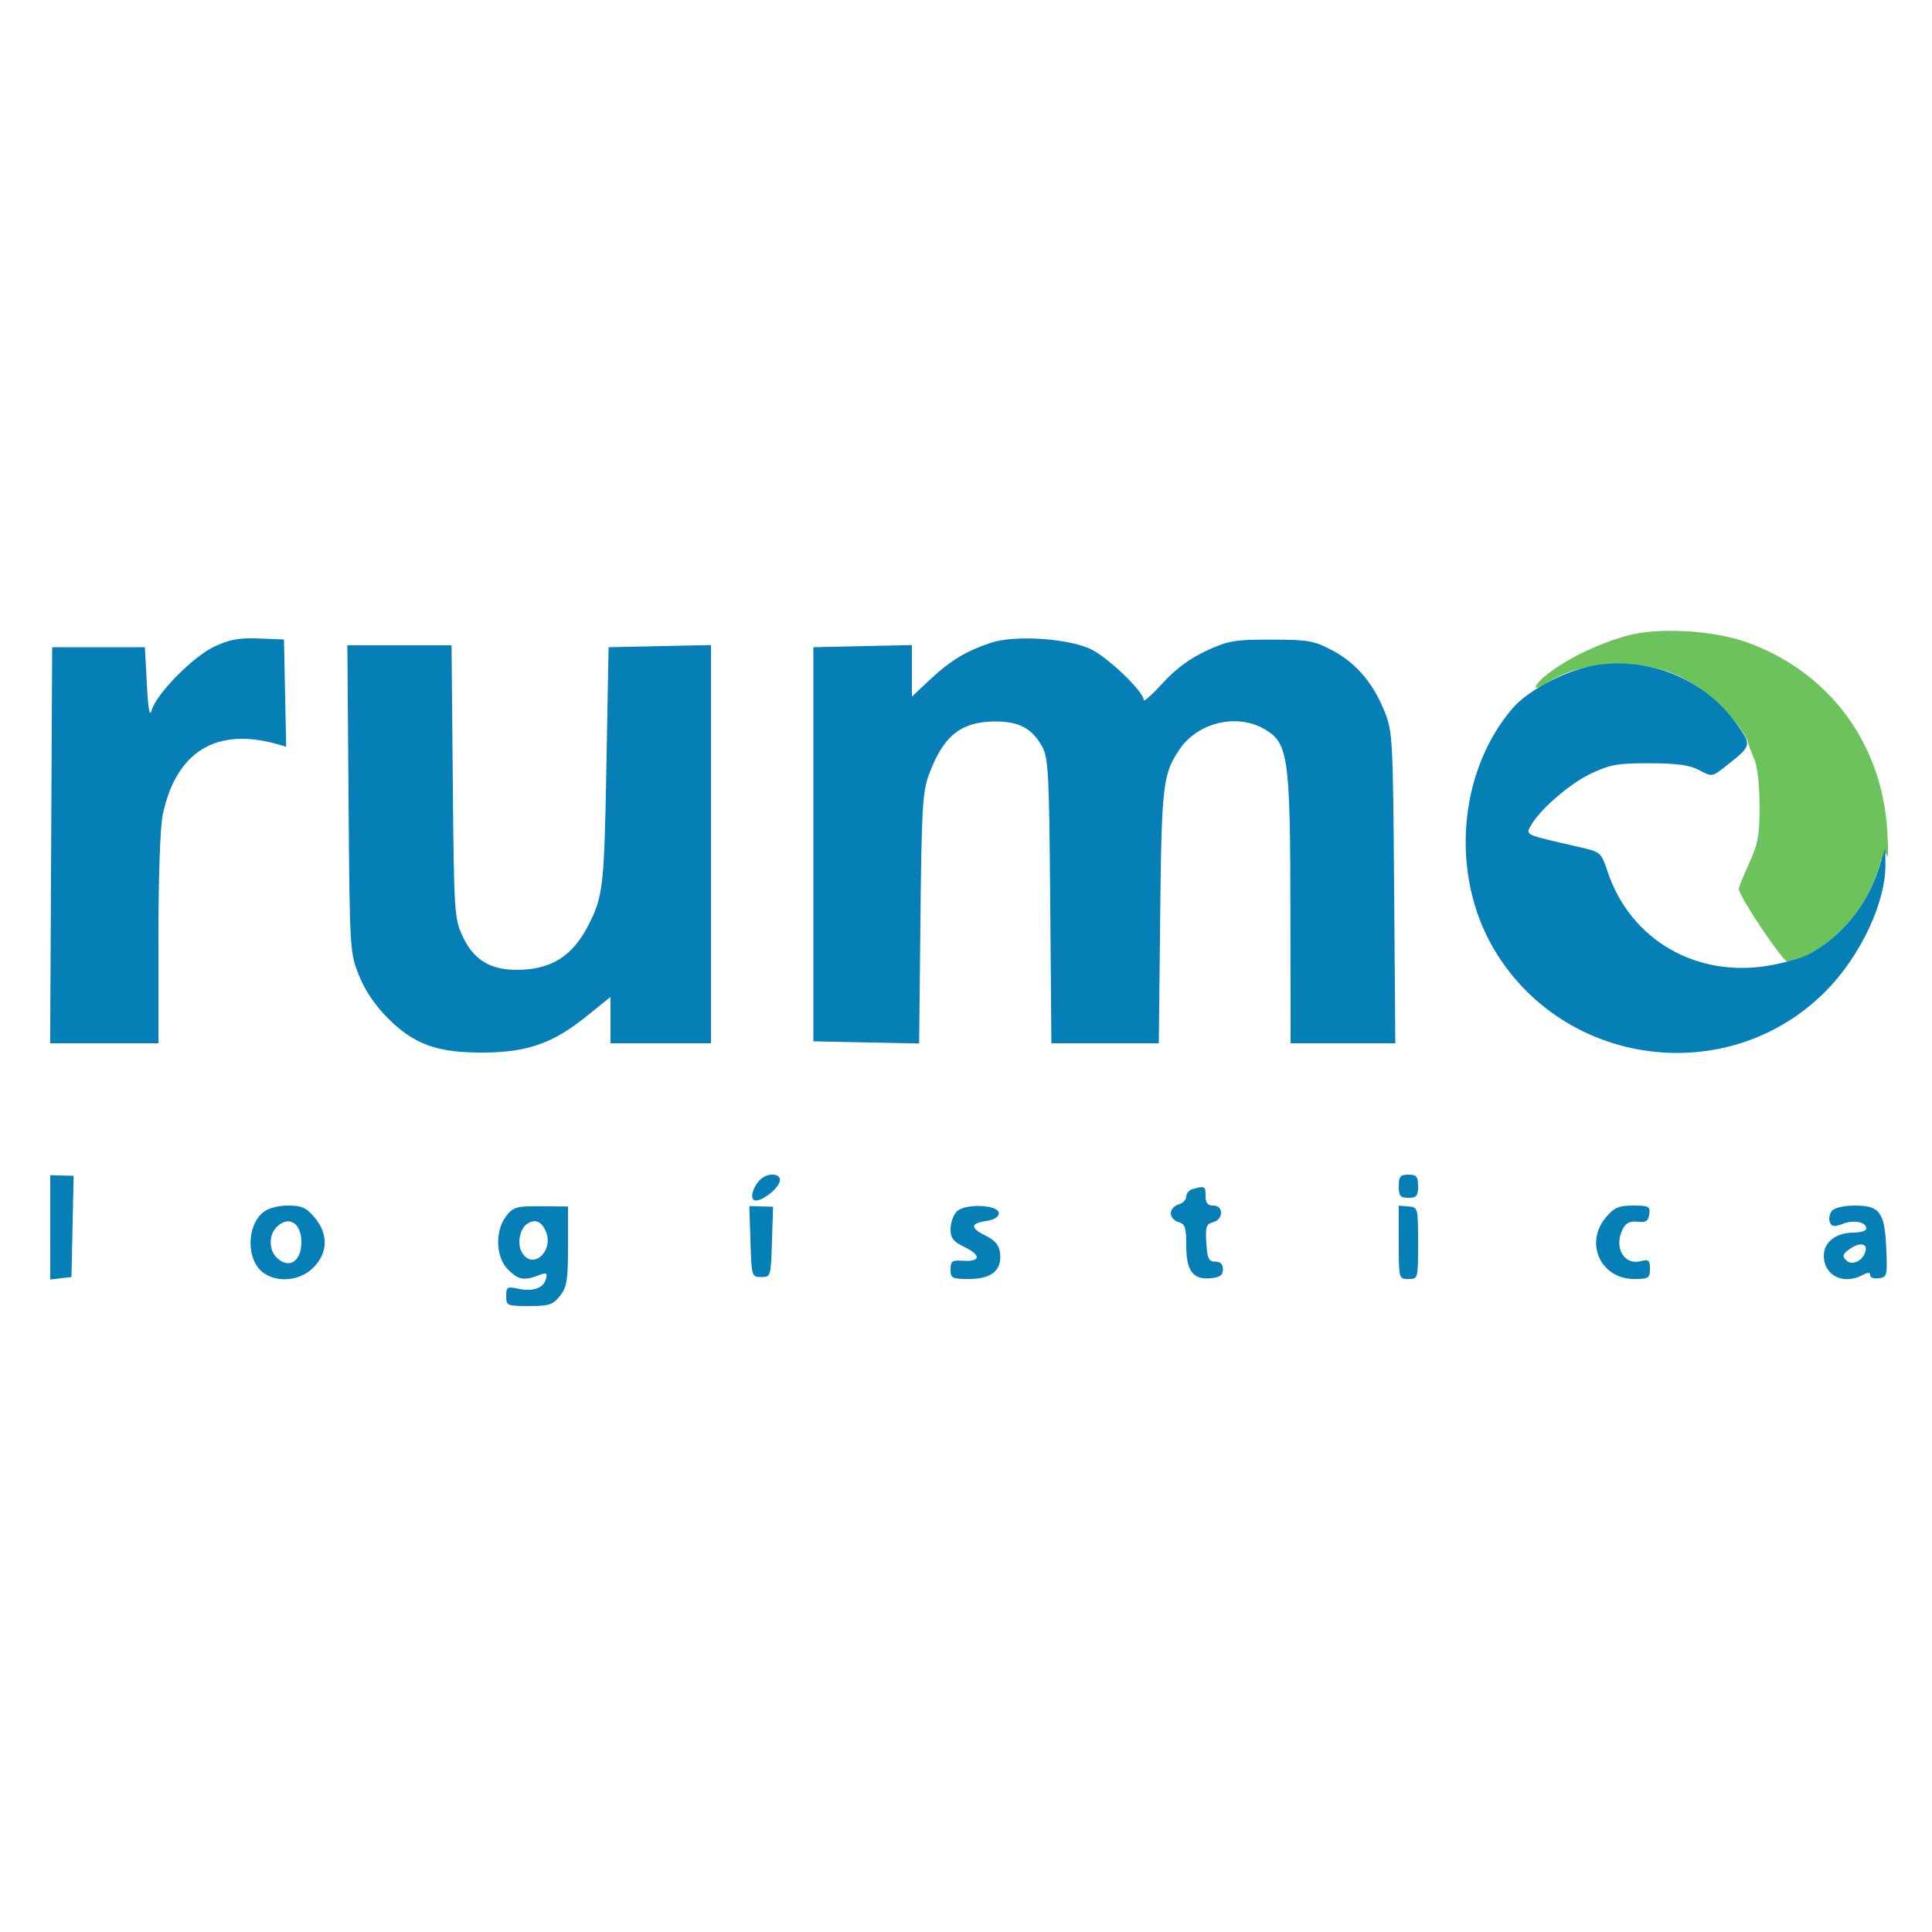 <svg xmlns="http://www.w3.org/2000/svg" width="500" height="500" viewBox="0 0 500 500"><path d="M 421 164.540 C 413.736 166.580, 406.498 170.011, 401.157 173.947 C 396.766 177.183, 396.006 179.505, 400.219 176.814 C 405.344 173.540, 411.553 171.861, 418.641 171.833 C 427.608 171.798, 434.414 173.959, 441.060 178.953 C 445.870 182.567, 451.888 189.604, 452.435 192.253 C 452.577 192.939, 453.292 194.850, 454.025 196.500 C 454.808 198.265, 455.363 203.205, 455.371 208.500 C 455.384 216.170, 454.988 218.368, 452.693 223.374 C 451.212 226.605, 450 229.606, 450 230.043 C 450 231.916, 461.458 249, 462.715 249 C 463.476 249, 465.539 248.263, 467.300 247.363 C 476.227 242.797, 483.087 234.649, 486.039 225.109 C 487.323 220.959, 487.913 220.041, 488.349 221.517 C 488.671 222.608, 488.708 219.727, 488.433 215.116 C 487.074 192.419, 473.501 174.053, 452.379 166.331 C 443.509 163.087, 429.102 162.266, 421 164.540" stroke="none" fill="#6cc35c" fill-rule="evenodd"></path><path d="M 55.497 167.327 C 49.933 169.943, 40.440 179.586, 39.248 183.832 C 38.728 185.687, 38.348 183.605, 38 177 L 37.500 167.500 25.500 167.500 L 13.500 167.500 13.241 218.750 L 12.982 270 26.991 270 L 41 270 41 243.049 C 41 226.923, 41.451 213.970, 42.123 210.799 C 45.578 194.499, 56.004 188.100, 71.779 192.599 L 74.058 193.248 73.779 179.374 L 73.500 165.500 67 165.238 C 61.882 165.031, 59.436 165.476, 55.497 167.327 M 256.500 166.334 C 250.069 168.472, 246.008 170.912, 240.843 175.744 L 236 180.274 236 173.607 L 236 166.940 223.250 167.220 L 210.500 167.500 210.500 218.500 L 210.500 269.500 224.187 269.778 L 237.874 270.056 238.209 237.778 C 238.504 209.401, 238.767 204.896, 240.390 200.500 C 244.125 190.384, 248.730 186.714, 257.684 186.714 C 263.762 186.714, 267.162 188.562, 269.729 193.259 C 271.316 196.163, 271.531 200.320, 271.796 233.250 L 272.092 270 285.995 270 L 299.899 270 300.251 237.250 C 300.618 203.076, 300.932 200.364, 305.264 193.936 C 309.955 186.976, 320.081 184.547, 327.210 188.673 C 333.405 192.259, 333.906 195.720, 333.956 235.250 L 334 270 347.552 270 L 361.105 270 360.797 229.750 C 360.500 190.830, 360.417 189.318, 358.265 184 C 355.273 176.602, 350.852 171.483, 344.649 168.235 C 340.013 165.807, 338.454 165.538, 329 165.529 C 319.522 165.521, 317.888 165.801, 312.209 168.415 C 307.970 170.365, 304.299 173.081, 300.959 176.736 C 298.231 179.720, 296 181.724, 296 181.189 C 296 179.014, 286.707 170.082, 282.261 167.983 C 276.345 165.191, 262.589 164.310, 256.500 166.334 M 90.203 206.750 C 90.508 246.023, 90.540 246.572, 92.909 252.469 C 94.481 256.381, 97.075 260.206, 100.436 263.566 C 107.256 270.387, 113.358 272.536, 125.500 272.396 C 136.714 272.266, 143.163 269.964, 151.793 263.010 L 158 258.008 158 264.004 L 158 270 171 270 L 184 270 184 218.471 L 184 166.942 170.750 167.221 L 157.500 167.500 156.933 198.500 C 156.364 229.579, 156.083 232.023, 152.225 239.528 C 148.100 247.553, 142.522 251.003, 133.685 250.996 C 126.762 250.991, 122.498 248.320, 119.682 242.223 C 117.592 237.699, 117.487 236.014, 117.181 202.250 L 116.863 167 103.379 167 L 89.894 167 90.203 206.750 M 413.500 172.061 C 406.095 173.069, 395.691 178.377, 391.454 183.310 C 377.394 199.674, 375.283 226.269, 386.520 245.445 C 404.576 276.254, 447.282 281.814, 472.395 256.624 C 481.490 247.501, 488.077 233.499, 487.946 223.568 L 487.892 219.500 486.104 225.091 C 483.044 234.654, 476.118 242.899, 467.500 247.236 C 465.850 248.066, 461.472 249.264, 457.772 249.898 C 439.018 253.111, 422.012 243.243, 416.093 225.713 C 414.333 220.501, 414.331 220.500, 408.416 219.148 C 394.522 215.974, 394.864 216.122, 396.093 213.826 C 398.325 209.656, 406.235 202.780, 411.804 200.170 C 416.748 197.853, 418.755 197.504, 427 197.532 C 434.127 197.555, 437.323 198.005, 439.795 199.330 C 443.086 201.096, 443.092 201.095, 446.891 198.087 C 453.334 192.983, 453.365 192.865, 449.610 187.584 C 441.388 176.019, 427.688 170.130, 413.500 172.061 M 13 317.633 L 13 331.133 15.750 330.816 L 18.500 330.500 18.778 317.403 L 19.056 304.306 16.028 304.220 L 13 304.134 13 317.633 M 197.400 304.765 C 195.356 306.130, 193.892 309.815, 195.097 310.560 C 196.488 311.420, 201.392 307.836, 201.823 305.644 C 202.162 303.924, 199.462 303.388, 197.400 304.765 M 362 307 C 362 309.533, 362.389 310, 364.500 310 C 366.611 310, 367 309.533, 367 307 C 367 304.467, 366.611 304, 364.500 304 C 362.389 304, 362 304.467, 362 307 M 308.750 307.689 C 307.788 307.941, 307 308.831, 307 309.667 C 307 310.503, 306.100 311.423, 305 311.710 C 303.900 311.998, 303 313.028, 303 314 C 303 314.972, 303.900 316.002, 305 316.290 C 306.695 316.733, 307 317.654, 307 322.335 C 307 328.937, 308.744 331.255, 313.375 330.804 C 315.731 330.575, 316.500 330.008, 316.500 328.501 C 316.500 327.170, 315.832 326.502, 314.500 326.501 C 312.819 326.500, 312.451 325.730, 312.192 321.672 C 311.926 317.501, 312.164 316.770, 313.942 316.305 C 316.661 315.594, 316.709 312, 314 312 C 312.533 312, 312 311.333, 312 309.500 C 312 306.962, 311.851 306.879, 308.750 307.689 M 68.097 313.750 C 63.680 317.389, 63.761 326.318, 68.239 329.455 C 71.958 332.060, 77.712 331.442, 81.077 328.077 C 84.908 324.246, 85.033 319.381, 81.411 315.077 C 79.259 312.519, 78.096 312, 74.522 312 C 71.902 312, 69.391 312.684, 68.097 313.750 M 131.029 314.690 C 128.048 318.480, 128.259 325.350, 131.455 328.545 C 134.124 331.215, 135.570 331.494, 139.324 330.067 C 141.456 329.256, 141.713 329.383, 141.281 331.034 C 140.661 333.404, 137.860 334.348, 133.978 333.495 C 131.275 332.901, 131 333.079, 131 335.421 C 131 337.903, 131.223 338, 136.927 338 C 142.140 338, 143.105 337.682, 144.927 335.365 C 146.718 333.089, 147 331.336, 147 322.486 L 147 312.241 140.029 312.176 C 133.689 312.116, 132.875 312.343, 131.029 314.690 M 194.213 321.316 C 194.496 330.369, 194.536 330.500, 197 330.500 C 199.463 330.500, 199.504 330.364, 199.785 321.403 L 200.071 312.306 196.999 312.219 L 193.927 312.132 194.213 321.316 M 247.621 313.522 C 246.730 314.413, 246 316.457, 246 318.064 C 246 320.434, 246.686 321.315, 249.639 322.742 C 253.973 324.836, 253.780 326.587, 249.250 326.280 C 246.401 326.087, 246 326.365, 246 328.530 C 246 330.817, 246.359 331, 250.845 331 C 256.607 331, 259.328 328.729, 258.825 324.338 C 258.591 322.292, 257.579 321.040, 255.200 319.852 C 251.029 317.769, 251.032 316.635, 255.211 316 C 257.246 315.691, 258.500 314.928, 258.500 314 C 258.500 311.759, 249.768 311.375, 247.621 313.522 M 362 321.511 C 362 330.966, 362.009 331, 364.500 331 C 366.987 331, 367 330.952, 367 321.718 C 367 312.539, 366.972 312.434, 364.500 312.229 L 362 312.022 362 321.511 M 415.589 315.077 C 409.996 321.724, 414.269 331, 422.923 331 C 426.650 331, 427 330.776, 427 328.392 C 427 326.129, 426.678 325.864, 424.572 326.392 C 420.139 327.505, 417.542 322.593, 420.069 317.872 C 420.813 316.481, 421.951 315.970, 423.819 316.187 C 425.954 316.436, 426.565 316.042, 426.820 314.250 C 427.110 312.204, 426.733 312, 422.658 312 C 418.883 312, 417.770 312.484, 415.589 315.077 M 474.105 313.373 C 473.478 314.129, 473.227 315.429, 473.547 316.262 C 474.015 317.482, 474.672 317.573, 476.917 316.725 C 479.873 315.610, 483 316.249, 483 317.969 C 483 318.536, 481.525 319, 479.723 319 C 475.163 319, 472 321.452, 472 324.985 C 472 330.120, 477.080 332.633, 482.066 329.965 C 483.436 329.232, 484 329.252, 484 330.034 C 484 330.642, 485.012 330.995, 486.248 330.820 C 488.387 330.516, 488.480 330.134, 488.158 323 C 487.736 313.669, 486.493 312, 479.967 312 C 477.183 312, 474.777 312.564, 474.105 313.373 M 71.571 317.571 C 69.556 319.587, 69.556 323.413, 71.571 325.429 C 74.701 328.558, 78 326.542, 78 321.500 C 78 316.458, 74.701 314.442, 71.571 317.571 M 136.385 316.765 C 134.556 317.970, 133.812 321.781, 134.980 323.962 C 137.673 328.995, 143.590 323.785, 141.182 318.500 C 140.035 315.983, 138.445 315.408, 136.385 316.765 M 478.441 323.433 C 476.863 324.597, 476.739 325.108, 477.778 326.160 C 479.314 327.717, 482.316 326.219, 482.823 323.643 C 483.222 321.618, 481.041 321.514, 478.441 323.433" stroke="none" fill="#067fb7" fill-rule="evenodd"></path></svg>
